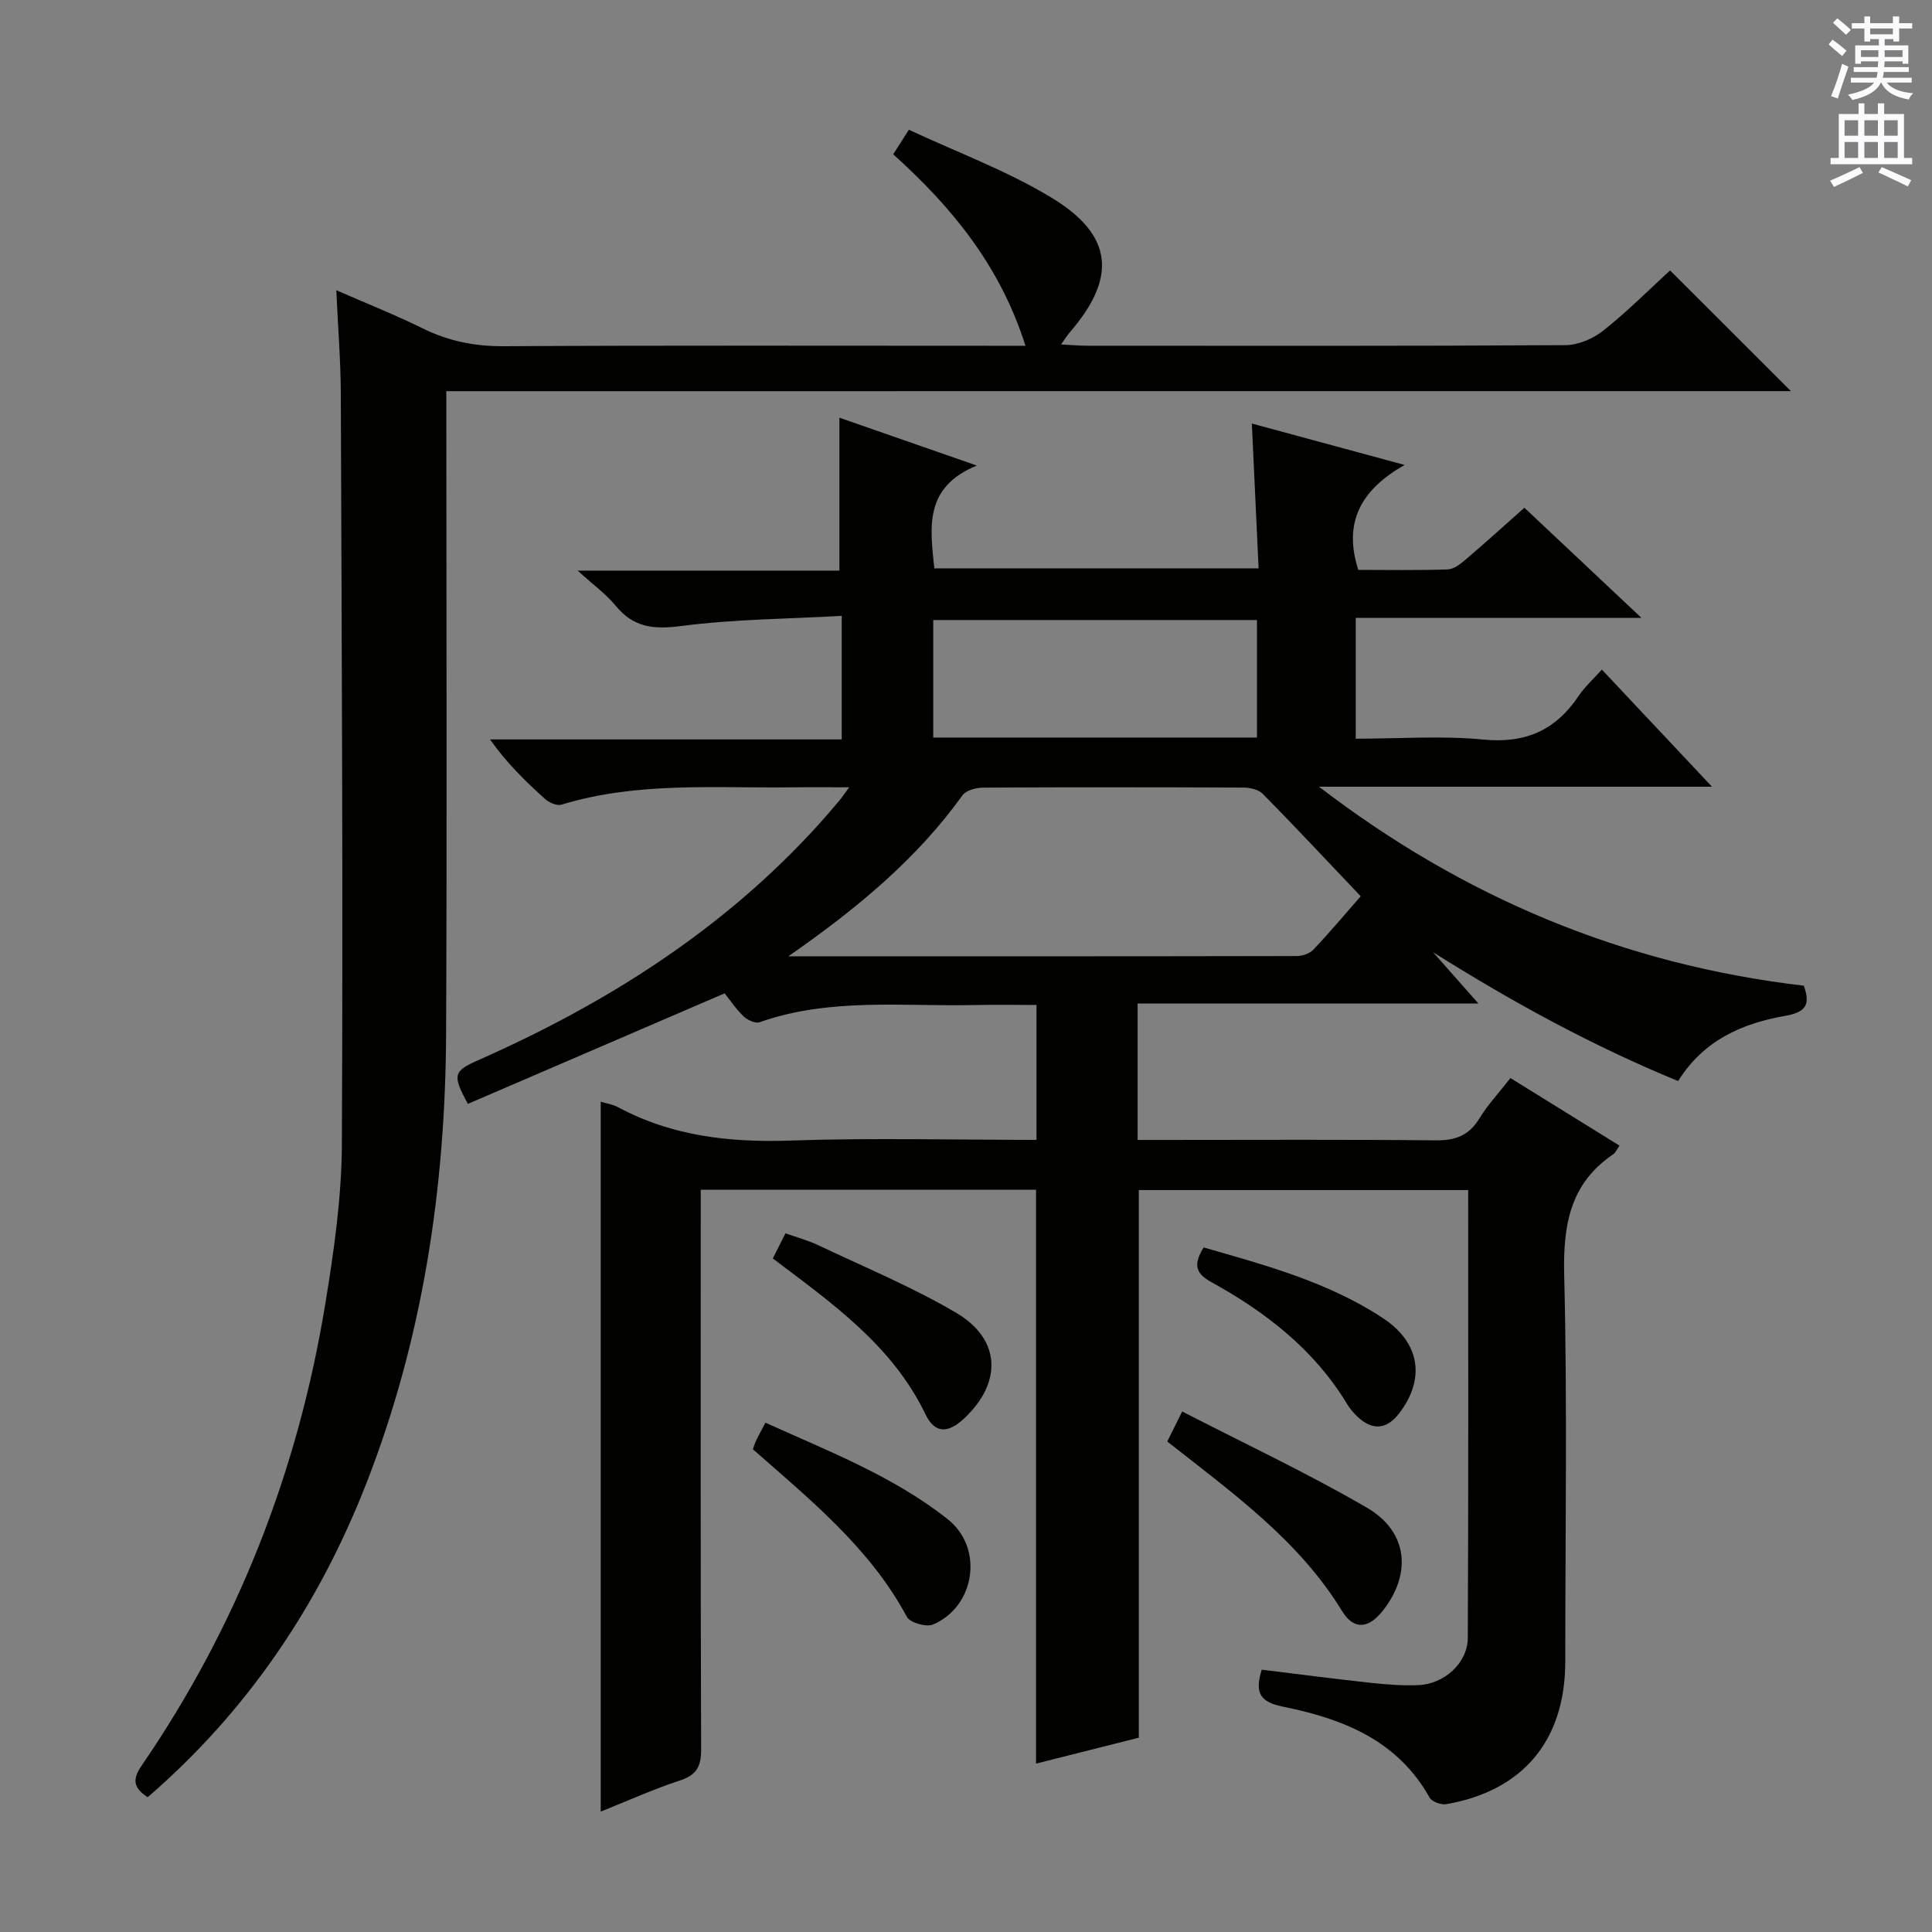 <svg enable-background="new 0 0 400 400" viewBox="0 0 400 400" xmlns="http://www.w3.org/2000/svg"><rect x="0" y="0" width="400" height="400" fill="#808080" stroke="none"/><g fill="#010100"><path d="m261.23 345.69c7.64.93 15.04 1.91 22.45 2.71 3.3.36 6.65.62 9.96.49 5.34-.2 10.22-4.57 10.25-9.76.15-30.8.08-61.61.08-92.74-22.9 0-45.47 0-68.19 0v113.38c-6.65 1.68-13.95 3.52-21.28 5.37 0-39.77 0-79.15 0-118.81-22.89 0-45.81 0-69.42 0v5.89c0 36.66-.05 73.33.08 109.99.01 3.55-.96 5.3-4.42 6.43-5.49 1.8-10.78 4.2-16.37 6.44 0-49.19 0-97.98 0-146.98 1.17.36 2.52.55 3.64 1.16 11.2 6 23.13 7.31 35.69 6.88 16.81-.58 33.65-.14 50.89-.14 0-9.19 0-18.23 0-27.93-4.21 0-8.48-.08-12.75.01-14.92.33-30.01-1.57-44.57 3.56-.87.31-2.49-.44-3.29-1.19-1.55-1.47-2.76-3.3-3.95-4.79-17.93 7.72-35.58 15.32-53.16 22.89-3.27-6.03-3.02-6.77 2.21-9.08 26.6-11.76 50.75-27.07 70.44-48.8 1.45-1.6 2.85-3.26 4.25-4.91.51-.61.95-1.27 2.05-2.76-4.51 0-8.23-.04-11.96.01-15.94.19-31.99-1.19-47.6 3.58-.94.29-2.53-.39-3.36-1.13-4.07-3.65-7.99-7.47-11.45-12.37h72.82c0-8.54 0-16.46 0-25.58-11.2.63-22.32.68-33.25 2.1-5.68.74-9.84.33-13.55-4.19-2.04-2.48-4.74-4.42-7.88-7.28h54.2c0-10.61 0-20.81 0-31.66 8.81 3.07 17.92 6.24 28.45 9.91-10.99 4.5-9.67 12.8-8.8 21.28h67.14c-.46-9.89-.91-19.61-1.4-29.98 10.33 2.8 20.34 5.51 31.63 8.57-8.96 5.1-12.79 11.79-9.59 21.73 5.98 0 12.26.12 18.53-.1 1.27-.04 2.66-1.15 3.73-2.07 4.04-3.44 7.97-7 12.13-10.7 7.85 7.39 15.55 14.64 24.23 22.8-20.49 0-39.68 0-59.15 0v25.02c8.95 0 17.78-.66 26.45.18 8.75.85 14.98-1.97 19.74-9.09 1.26-1.88 3.01-3.43 4.77-5.4 7.53 8 14.79 15.73 22.8 24.25-27.75 0-54.55 0-81.36 0 29.83 22.89 63.04 36.83 100.37 41.2 1.28 3.61.75 5.44-3.78 6.23-8.85 1.54-16.92 4.97-22.24 13.51-17.72-7.27-34.37-16.38-50.74-26.67 2.89 3.27 5.78 6.53 9.4 10.62-23.98 0-47.1 0-70.57 0v28.24h5.17c18.83 0 37.67-.11 56.5.09 4.07.04 6.91-.96 9.08-4.52 1.71-2.82 4.02-5.27 6.44-8.38 7.54 4.67 14.96 9.27 22.58 13.99-.56.79-.81 1.46-1.29 1.78-9 6.1-10.41 14.72-10.16 25.05.66 26.65.22 53.32.22 79.99 0 16.25-8.68 26.74-24.6 29.52-1.09.19-3.02-.5-3.5-1.37-6.65-11.92-18.03-16.32-30.33-18.81-4.65-.96-5.95-2.73-4.41-7.66zm-98.02-147.69c36.05 0 70.64.01 105.23-.06 1.19 0 2.72-.51 3.5-1.34 3.5-3.71 6.79-7.63 9.78-11.04-6.98-7.34-13.53-14.35-20.26-21.19-.88-.89-2.63-1.31-3.97-1.31-17.97-.08-35.94-.09-53.92.01-1.46.01-3.54.54-4.29 1.58-9.46 13.15-21.66 23.32-36.07 33.35zm30.01-45.3h67.02c0-8.19 0-16.25 0-24.33-22.48 0-44.68 0-67.02 0z"/><path d="m92.41 80.99v6.97c0 42 .14 83.99-.05 125.99-.14 31.98-4.82 63.25-16.52 93.19-9.85 25.2-24.57 47.08-45.26 64.95-2.86-1.84-3.3-3.57-1.29-6.49 19.87-28.96 32.36-60.95 38.04-95.53 1.8-10.96 3.4-22.1 3.45-33.17.25-51.79-.03-103.58-.22-155.37-.02-6.79-.58-13.58-.93-21.44 6.51 2.85 12.29 5.13 17.84 7.88 5.34 2.64 10.77 3.74 16.77 3.71 33.83-.19 67.66-.09 101.49-.09h6.58c-5.2-16.45-15.14-28.63-27.38-39.64.89-1.39 1.72-2.71 3.24-5.09 9.98 4.67 20.33 8.48 29.59 14.1 12.81 7.77 13.49 16.6 3.65 27.94-.5.58-.89 1.24-1.72 2.42 2.22.11 3.83.26 5.44.26 33 .01 66 .08 98.99-.12 2.66-.02 5.74-1.35 7.86-3.04 4.92-3.9 9.38-8.39 13.79-12.43 8.41 8.4 16.5 16.49 25.02 24.99-92.69.01-185.18.01-278.38.01z"/><path d="m241.67 298.45c.94-1.9 1.74-3.51 3.09-6.22 12.87 6.64 25.88 12.73 38.24 19.92 8.52 4.95 9.33 13.67 3.3 21.33-2.91 3.7-5.98 4.08-8.42.1-8.98-14.69-22.65-24.45-36.21-35.13z"/><path d="m155.86 300.04c.3-.78.49-1.4.77-1.97.5-1.03 1.06-2.03 1.85-3.52 13.11 5.95 26.46 11.06 37.74 19.99 7.5 5.93 5.71 18.07-3.05 21.8-1.39.59-4.76-.37-5.41-1.59-7.66-14.28-19.99-24.22-31.9-34.71z"/><path d="m160 260.55c.87-1.74 1.61-3.21 2.62-5.2 2.31.82 4.66 1.44 6.82 2.47 9.56 4.54 19.41 8.62 28.51 13.97 9.31 5.48 9.58 14.45 1.68 21.87-3.32 3.12-6.08 3.2-8.01-.82-6.86-14.27-19.26-22.95-31.62-32.29z"/><path d="m249.21 258.27c12.86 3.7 25.84 7.18 37.16 14.67 7.75 5.13 8.73 12.67 3.27 19.73-2.53 3.27-5.43 3.55-8.47.75-.85-.78-1.64-1.69-2.23-2.67-6.83-11.33-16.89-19.11-28.23-25.35-3.41-1.88-3.54-3.85-1.5-7.13z"/></g><path d="m378.6 9.2.8-1c.9.7 1.9 1.4 2.9 2.3l-.9 1.1c-1.1-.9-2-1.7-2.8-2.4zm.5 10.7c.9-2.1 1.6-4.3 2.3-6.7.4.2.8.4 1.3.6-.7 2.1-1.5 4.3-2.2 6.6zm.4-15.2.9-.9c1 .8 2 1.6 2.8 2.4l-1 1c-1-.9-1.9-1.8-2.7-2.5zm12.5-1.3h1.2v1.4h2.7v1.1h-2.7v2.7h-1.2v-.5h-1.8v1.3h4.9v3.8h-1.2v-.5h-3.7c0 .4-.1.9-.1 1.2h5.1v1h-5.2c0 .5-.1.9-.2 1.2h6v1h-5.2c1.1 1.3 2.9 2 5.5 2.2-.4.4-.7.8-.9 1.3-2.9-.5-4.8-1.6-5.7-3.5h-.1c-.8 1.7-2.7 2.9-5.9 3.6-.2-.4-.6-.8-.9-1.1 2.8-.6 4.6-1.4 5.4-2.5h-4.8v-1h5.3c.1-.3.2-.7.2-1.2h-4.9v-1h5c0-.4 0-.8.1-1.2h-3.6v.5h-1.2v-3.8h4.9v-1.3h-1.8v.5h-1.2v-2.7h-2.6v-1.1h2.6v-1.4h1.2v1.4h4.7v-1.4zm-6.7 8.4h3.6c0-.4 0-.9 0-1.4h-3.6zm1.9-4.7h4.7v-1.2h-4.7zm6.7 3.3h-3.7v1.4h3.7z" fill="#fbfafc"/><path d="m384.7 21.4h1.3v2.2h2.8v-2.2h1.3v2.2h4.1v9.1h1.7v1.3h-16.9v-1.3h1.7v-9.1h4.1v-2.2zm.3 13.2.7 1.2c-1.8.9-3.8 1.9-6 2.9-.2-.4-.5-.8-.8-1.3 2.4-1 4.4-2 6.1-2.8zm-3.1-6.5h2.8v-3.2h-2.8zm0 4.6h2.8v-3.3h-2.8zm4.1-4.6h2.8v-3.2h-2.8zm0 4.6h2.8v-3.3h-2.8zm3.6 1.9c2.1.9 4.1 1.8 6.1 2.7l-.7 1.3c-2.2-1.1-4.2-2-6.1-2.9zm3.3-9.7h-2.8v3.2h2.8zm-2.8 7.8h2.8v-3.3h-2.8z" fill="#fbfafc"/></svg>